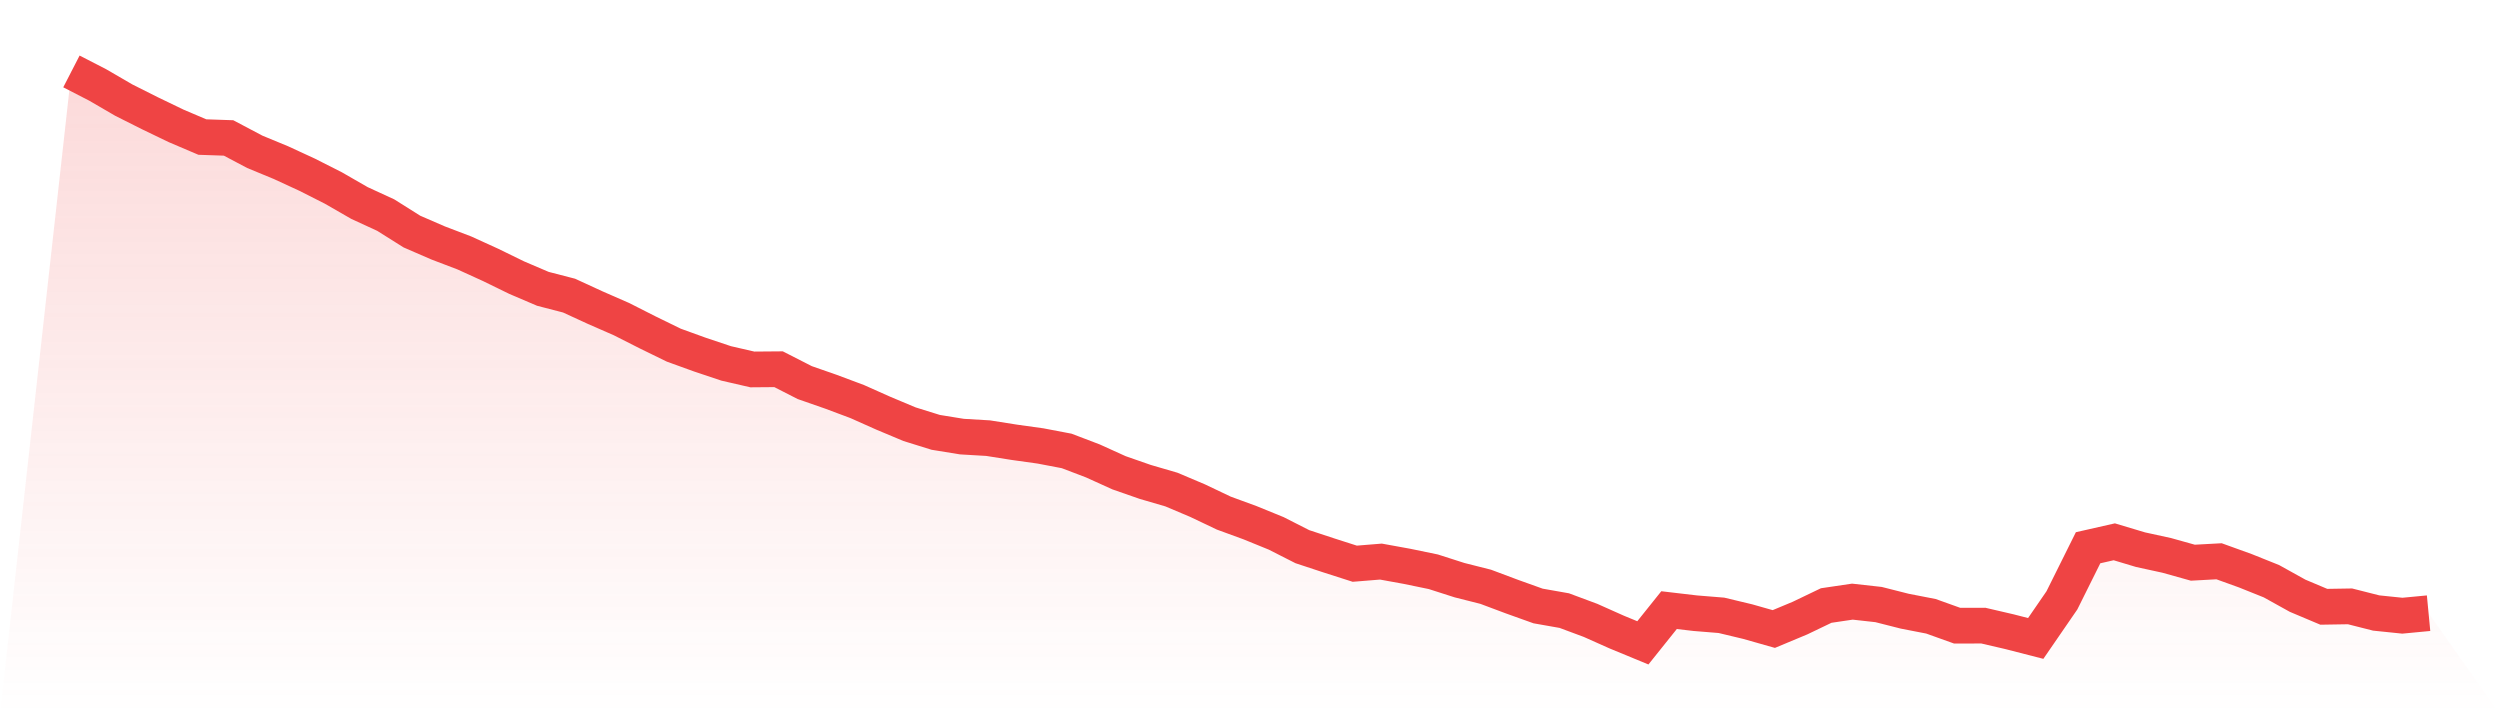<svg viewBox="0 0 140 40" xmlns="http://www.w3.org/2000/svg">
<defs>
<linearGradient id="gradient" x1="0" x2="0" y1="0" y2="1">
<stop offset="0%" stop-color="#ef4444" stop-opacity="0.2"/>
<stop offset="100%" stop-color="#ef4444" stop-opacity="0"/>
</linearGradient>
</defs>
<path d="M4,4 L4,4 L5.467,4.755 L6.933,5.607 L8.4,6.344 L9.867,7.051 L11.333,7.675 L12.8,7.725 L14.267,8.501 L15.733,9.107 L17.2,9.784 L18.667,10.527 L20.133,11.37 L21.6,12.045 L23.067,12.968 L24.533,13.604 L26,14.163 L27.467,14.831 L28.933,15.547 L30.4,16.174 L31.867,16.554 L33.333,17.228 L34.8,17.87 L36.267,18.613 L37.733,19.329 L39.2,19.86 L40.667,20.351 L42.133,20.689 L43.6,20.677 L45.067,21.426 L46.533,21.937 L48,22.486 L49.467,23.14 L50.933,23.755 L52.4,24.212 L53.867,24.45 L55.333,24.536 L56.8,24.768 L58.267,24.973 L59.733,25.252 L61.2,25.811 L62.667,26.476 L64.133,26.987 L65.6,27.415 L67.067,28.036 L68.533,28.734 L70,29.271 L71.467,29.869 L72.933,30.614 L74.4,31.098 L75.867,31.568 L77.333,31.449 L78.8,31.716 L80.267,32.019 L81.733,32.489 L83.2,32.86 L84.667,33.41 L86.133,33.935 L87.6,34.194 L89.067,34.74 L90.533,35.394 L92,36 L93.467,34.167 L94.933,34.339 L96.4,34.458 L97.867,34.809 L99.333,35.225 L100.8,34.613 L102.267,33.909 L103.733,33.692 L105.2,33.855 L106.667,34.227 L108.133,34.512 L109.6,35.038 L111.067,35.035 L112.533,35.376 L114,35.753 L115.467,33.62 L116.933,30.674 L118.4,30.341 L119.867,30.781 L121.333,31.101 L122.8,31.511 L124.267,31.431 L125.733,31.96 L127.2,32.548 L128.667,33.362 L130.133,33.98 L131.6,33.956 L133.067,34.328 L134.533,34.479 L136,34.339 L140,40 L0,40 z" fill="url(#gradient)"/>
<path d="M4,4 L4,4 L5.467,4.755 L6.933,5.607 L8.4,6.344 L9.867,7.051 L11.333,7.675 L12.8,7.725 L14.267,8.501 L15.733,9.107 L17.2,9.784 L18.667,10.527 L20.133,11.37 L21.6,12.045 L23.067,12.968 L24.533,13.604 L26,14.163 L27.467,14.831 L28.933,15.547 L30.4,16.174 L31.867,16.554 L33.333,17.228 L34.8,17.87 L36.267,18.613 L37.733,19.329 L39.2,19.86 L40.667,20.351 L42.133,20.689 L43.6,20.677 L45.067,21.426 L46.533,21.937 L48,22.486 L49.467,23.14 L50.933,23.755 L52.4,24.212 L53.867,24.45 L55.333,24.536 L56.8,24.768 L58.267,24.973 L59.733,25.252 L61.2,25.811 L62.667,26.476 L64.133,26.987 L65.6,27.415 L67.067,28.036 L68.533,28.734 L70,29.271 L71.467,29.869 L72.933,30.614 L74.4,31.098 L75.867,31.568 L77.333,31.449 L78.8,31.716 L80.267,32.019 L81.733,32.489 L83.2,32.86 L84.667,33.41 L86.133,33.935 L87.6,34.194 L89.067,34.74 L90.533,35.394 L92,36 L93.467,34.167 L94.933,34.339 L96.4,34.458 L97.867,34.809 L99.333,35.225 L100.8,34.613 L102.267,33.909 L103.733,33.692 L105.2,33.855 L106.667,34.227 L108.133,34.512 L109.6,35.038 L111.067,35.035 L112.533,35.376 L114,35.753 L115.467,33.62 L116.933,30.674 L118.4,30.341 L119.867,30.781 L121.333,31.101 L122.8,31.511 L124.267,31.431 L125.733,31.96 L127.2,32.548 L128.667,33.362 L130.133,33.98 L131.6,33.956 L133.067,34.328 L134.533,34.479 L136,34.339" fill="none" stroke="#ef4444" stroke-width="2"/>
</svg>